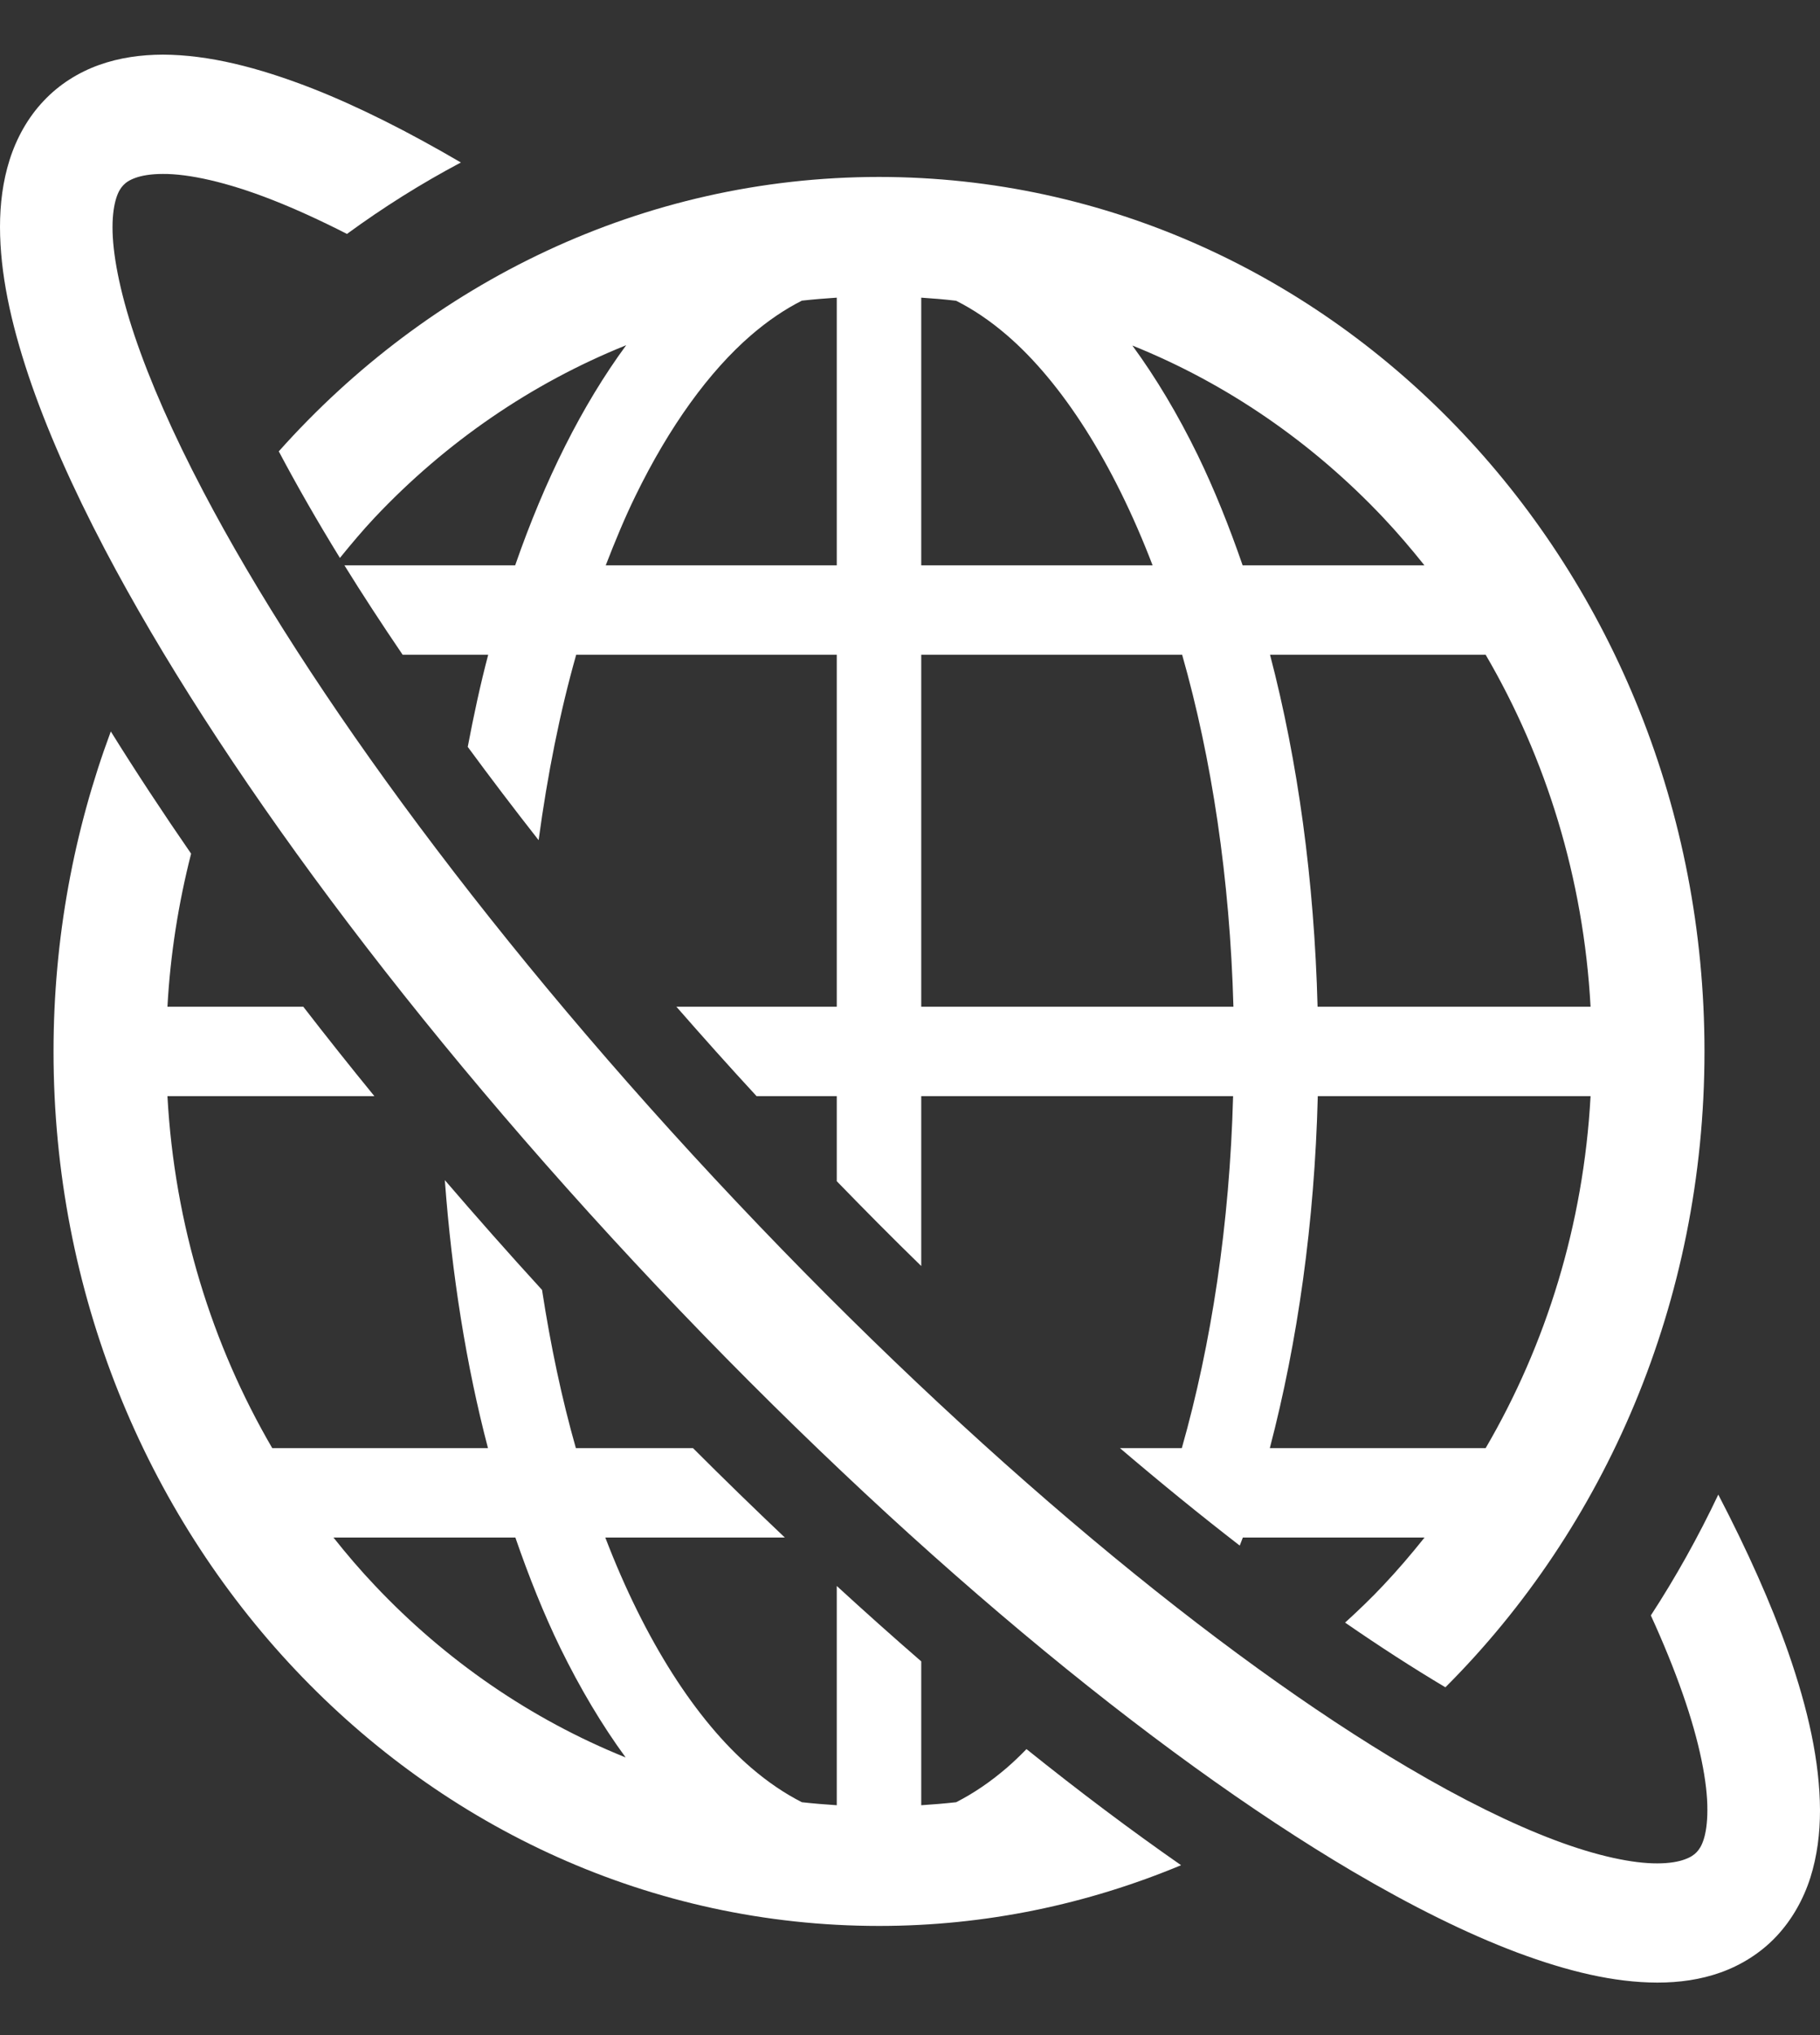<svg width="17" height="19" viewBox="0 0 17 19" fill="none" xmlns="http://www.w3.org/2000/svg">
<rect x="0" y="0" width="17" height="19" fill="#333333" stroke="none"/>
<g clip-path="url(#clip0_549_6001)">
<path d="M9.406 16.503C9.248 16.639 9.09 16.745 8.931 16.826C8.823 16.838 8.714 16.847 8.605 16.854V15.511C8.343 15.284 8.08 15.049 7.816 14.807V16.854C7.707 16.847 7.598 16.838 7.49 16.826C7.331 16.745 7.173 16.639 7.015 16.503C6.502 16.061 6.022 15.315 5.654 14.355H7.331C7.045 14.084 6.759 13.806 6.473 13.52H5.379C5.248 13.06 5.143 12.563 5.063 12.043C4.751 11.702 4.449 11.36 4.155 11.018C4.221 11.907 4.356 12.75 4.558 13.52H2.543C1.98 12.555 1.63 11.436 1.564 10.234H3.497C3.269 9.955 3.047 9.676 2.833 9.399H1.564C1.591 8.907 1.668 8.429 1.785 7.97C1.518 7.583 1.267 7.202 1.035 6.829C0.691 7.754 0.5 8.762 0.5 9.817C0.5 14.326 3.952 17.98 8.21 17.981C9.207 17.981 10.158 17.778 11.032 17.414C10.562 17.087 10.079 16.724 9.588 16.33C9.528 16.392 9.467 16.45 9.406 16.503ZM3.502 14.803C3.366 14.66 3.238 14.51 3.115 14.355H4.814C4.94 14.72 5.079 15.068 5.235 15.388C5.419 15.763 5.622 16.105 5.844 16.408C4.958 16.051 4.161 15.501 3.502 14.803Z" fill="white"/>
<path d="M2.604 4.214C2.773 4.533 2.964 4.866 3.175 5.209C3.28 5.08 3.387 4.952 3.501 4.831C4.162 4.131 4.961 3.58 5.849 3.223C5.436 3.785 5.089 4.481 4.812 5.278H3.217C3.386 5.551 3.568 5.829 3.761 6.113H4.56C4.487 6.39 4.425 6.678 4.369 6.973C4.58 7.26 4.801 7.551 5.031 7.844C5.114 7.231 5.23 6.648 5.382 6.113H7.816V9.399H6.318C6.562 9.678 6.811 9.957 7.067 10.234H7.816V11.028C8.078 11.298 8.341 11.563 8.605 11.82V10.234H11.518C11.486 11.433 11.314 12.551 11.039 13.52H10.461C10.84 13.843 11.214 14.147 11.58 14.43C11.589 14.404 11.6 14.381 11.609 14.355H13.306C13.183 14.509 13.055 14.659 12.919 14.803C12.806 14.923 12.686 15.038 12.564 15.149C12.887 15.372 13.2 15.574 13.501 15.753C14.991 14.264 15.921 12.156 15.921 9.817C15.921 5.308 12.469 1.653 8.21 1.652C6.001 1.653 4.01 2.638 2.604 4.214ZM13.877 13.52H11.861C12.121 12.526 12.279 11.415 12.309 10.234H14.857C14.791 11.436 14.441 12.555 13.877 13.52ZM13.877 6.113C14.441 7.078 14.791 8.197 14.857 9.399H12.307C12.276 8.219 12.123 7.106 11.863 6.113H13.877ZM12.919 4.831C13.054 4.974 13.182 5.124 13.305 5.278H11.607C11.481 4.913 11.341 4.565 11.186 4.246C11.002 3.87 10.799 3.529 10.577 3.226C11.463 3.582 12.259 4.133 12.919 4.831ZM8.605 2.779C8.714 2.786 8.823 2.795 8.931 2.808C9.09 2.888 9.248 2.994 9.406 3.13C9.919 3.572 10.398 4.318 10.766 5.278H8.605V2.779ZM8.605 6.113H11.042C11.318 7.081 11.488 8.201 11.521 9.399H8.605V6.113ZM7.015 3.13C7.173 2.994 7.33 2.888 7.49 2.807C7.598 2.795 7.707 2.786 7.816 2.779V5.278H5.658C5.746 5.051 5.837 4.831 5.936 4.629C6.253 3.979 6.625 3.467 7.015 3.13Z" fill="white"/>
<path d="M16.703 15.425C16.543 14.97 16.322 14.477 16.05 13.954C15.864 14.346 15.654 14.723 15.42 15.082C15.539 15.342 15.638 15.586 15.717 15.812C15.877 16.267 15.95 16.647 15.948 16.901C15.948 17.021 15.933 17.112 15.914 17.172C15.894 17.234 15.873 17.265 15.848 17.292C15.824 17.317 15.794 17.339 15.736 17.36C15.679 17.381 15.594 17.397 15.48 17.397C15.253 17.398 14.921 17.33 14.523 17.18C14.124 17.03 13.658 16.801 13.148 16.5C11.397 15.47 9.124 13.599 6.882 11.224C4.638 8.85 2.872 6.443 1.899 4.589C1.615 4.049 1.399 3.556 1.257 3.134C1.115 2.712 1.05 2.36 1.051 2.12C1.051 1.999 1.067 1.909 1.086 1.849C1.106 1.787 1.127 1.756 1.151 1.73C1.176 1.704 1.206 1.682 1.264 1.661C1.321 1.64 1.407 1.624 1.521 1.624C1.76 1.622 2.119 1.699 2.548 1.868C2.762 1.952 2.994 2.058 3.241 2.184C3.58 1.936 3.935 1.713 4.305 1.517C3.811 1.228 3.344 0.993 2.913 0.824C2.408 0.628 1.95 0.512 1.521 0.51C1.317 0.511 1.118 0.538 0.927 0.606C0.736 0.674 0.554 0.786 0.407 0.943C0.26 1.098 0.154 1.29 0.09 1.492C0.026 1.694 0 1.904 0 2.12C0.001 2.55 0.099 3.006 0.266 3.506C0.434 4.006 0.675 4.549 0.98 5.13C2.026 7.118 3.839 9.576 6.138 12.011C8.439 14.446 10.76 16.366 12.636 17.473C13.186 17.796 13.698 18.051 14.171 18.229C14.643 18.405 15.074 18.509 15.48 18.51C15.684 18.51 15.883 18.483 16.073 18.415C16.263 18.347 16.445 18.235 16.592 18.079C16.739 17.923 16.846 17.731 16.91 17.53C16.974 17.327 17 17.116 17 16.901C16.998 16.446 16.889 15.96 16.703 15.425Z" fill="white"/>
</g>
<defs>
<clipPath id="clip0_549_6001">
<rect width="17" height="18" fill="white" transform="translate(0 0.51)"/>
</clipPath>
</defs>
</svg>
